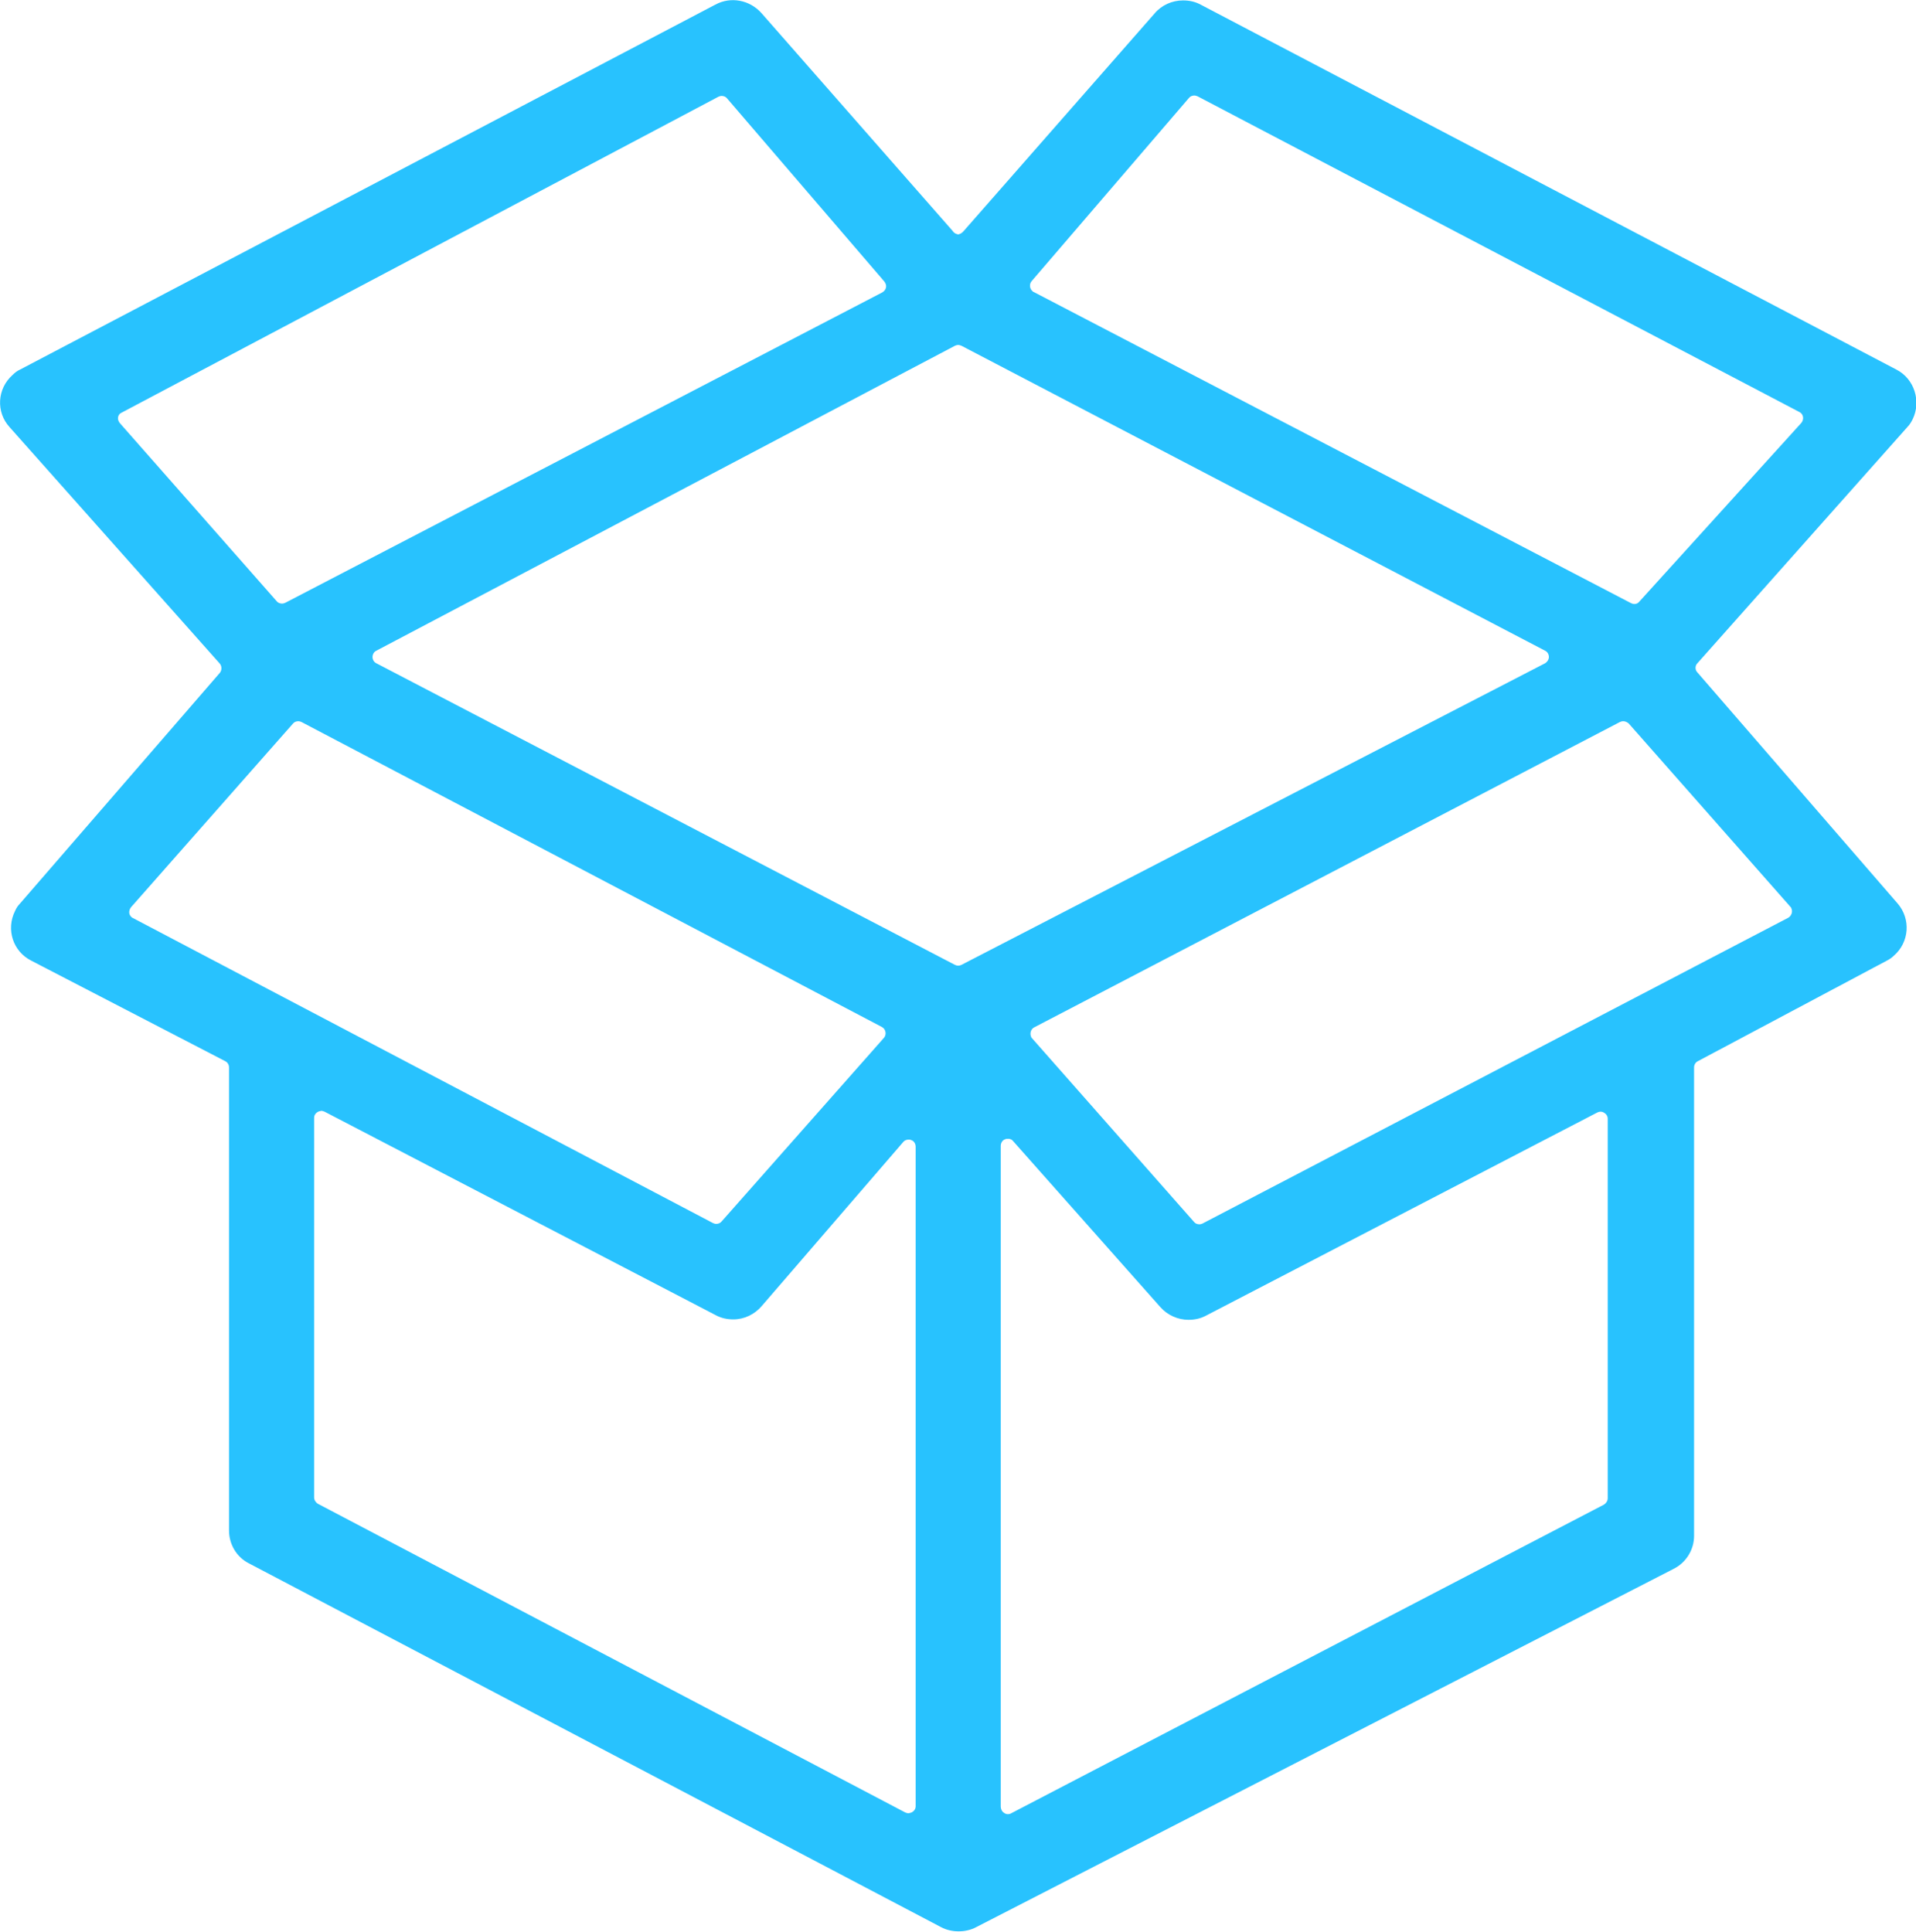 <svg enable-background="new 0 0 45.93 46.31" viewBox="0 0 45.93 46.31" xmlns="http://www.w3.org/2000/svg"><path d="m45.46 8.86-16.68-8.75c-.13-.07-.27-.1-.42-.1-.26 0-.51.11-.68.31l-4.58 5.22c-.03.04-.08.07-.13.08-.05-.01-.1-.03-.13-.08l-4.59-5.23c-.28-.31-.73-.4-1.1-.2l-16.67 8.75c-.07.03-.13.08-.18.13-.37.33-.4.89-.07 1.25l5.04 5.67c.05.06.05.16 0 .22l-4.79 5.53c-.05.05-.09.11-.12.18-.22.44-.05.97.39 1.19l4.65 2.41c.06.03.09.09.09.15v11.1c0 .33.18.64.48.79l16.59 8.72c.13.07.28.1.42.1s.29-.03.42-.1l16.72-8.59c.3-.15.49-.46.49-.79v-11.23c0-.06.03-.12.09-.15l4.53-2.41c.06-.03.12-.07.17-.12.37-.32.41-.88.09-1.25l-4.8-5.54c-.06-.06-.06-.16 0-.22l5.04-5.67c.05-.05.09-.12.12-.18.21-.43.04-.97-.39-1.19zm-21.47 18.61c0-.07.04-.14.11-.16.02-.01.04-.01.07-.01.05 0 .09.02.12.06l3.53 3.98c.17.19.42.3.67.3.15 0 .29-.03.42-.1l9.38-4.87c.02-.01.05-.02.08-.02s.06.01.09.03c.05.03.08.08.08.14v9.1c0 .06-.04.12-.09.15l-14.21 7.4c-.05.03-.12.03-.17-.01-.05-.03-.08-.09-.08-.15zm4.84 1.86c-.02.01-.05.02-.08.02-.05 0-.1-.02-.13-.06l-3.88-4.4c-.01-.01-.02-.02-.02-.03-.04-.08-.01-.19.07-.23l14.04-7.32c.02-.01.05-.02.08-.02.05 0 .09.02.13.05l3.88 4.4c.01.01.02.02.02.03.04.08.01.18-.07.23zm10.35-14.85c-.03 0-.06-.01-.08-.02l-14.32-7.46c-.01 0-.02-.01-.03-.02-.07-.06-.08-.17-.02-.24l3.77-4.39c.03-.04.08-.06.13-.06.03 0 .05.01.08.02l14.43 7.57c.01.01.02.01.03.02.07.06.07.17.01.24l-3.88 4.28c-.03.04-.07.06-.12.06zm-2.05 1.27c0 .06-.04.12-.09.15l-13.99 7.23c-.02.01-.05.02-.08.02s-.06-.01-.08-.02l-13.87-7.23c-.06-.03-.09-.09-.09-.15s.03-.12.09-.15l13.87-7.31c.02-.01.05-.02.08-.02s.05.01.08.02l13.99 7.31c.06.03.09.09.09.15zm-15.98-8.74-14.31 7.44c-.02.01-.05.02-.08.02-.05 0-.1-.02-.13-.06l-3.76-4.27c-.03-.04-.05-.09-.04-.14s.04-.09.09-.11l14.3-7.57c.02-.01.05-.02.08-.02.05 0 .1.02.13.06l3.77 4.39c.03.04.05.09.04.14s-.04.09-.09.12zm-18.01 14.74 3.88-4.4c.03-.04.08-.06.13-.06.03 0 .06.01.08.02l13.91 7.31c.01.01.02.01.03.02.07.06.08.17.02.24l-3.89 4.4c-.03.04-.08.06-.13.06-.03 0-.06-.01-.08-.02l-13.9-7.31c-.05-.02-.08-.07-.09-.11-.01-.06.01-.11.04-.15zm4.39 5.05c0-.06.03-.11.08-.14.03-.02.06-.02.09-.03.03 0 .05.01.08.02l9.38 4.88c.13.07.27.1.42.1.26 0 .51-.12.68-.32l3.39-3.93c.03-.04.08-.06.13-.06.02 0 .04 0 .06.01.07.02.11.09.11.16v15.81c0 .06-.03.11-.08.14-.03.02-.06.02-.09.03-.03 0-.05-.01-.08-.02l-14.08-7.4c-.05-.03-.09-.09-.09-.15z" fill="#28c2fe"/></svg>